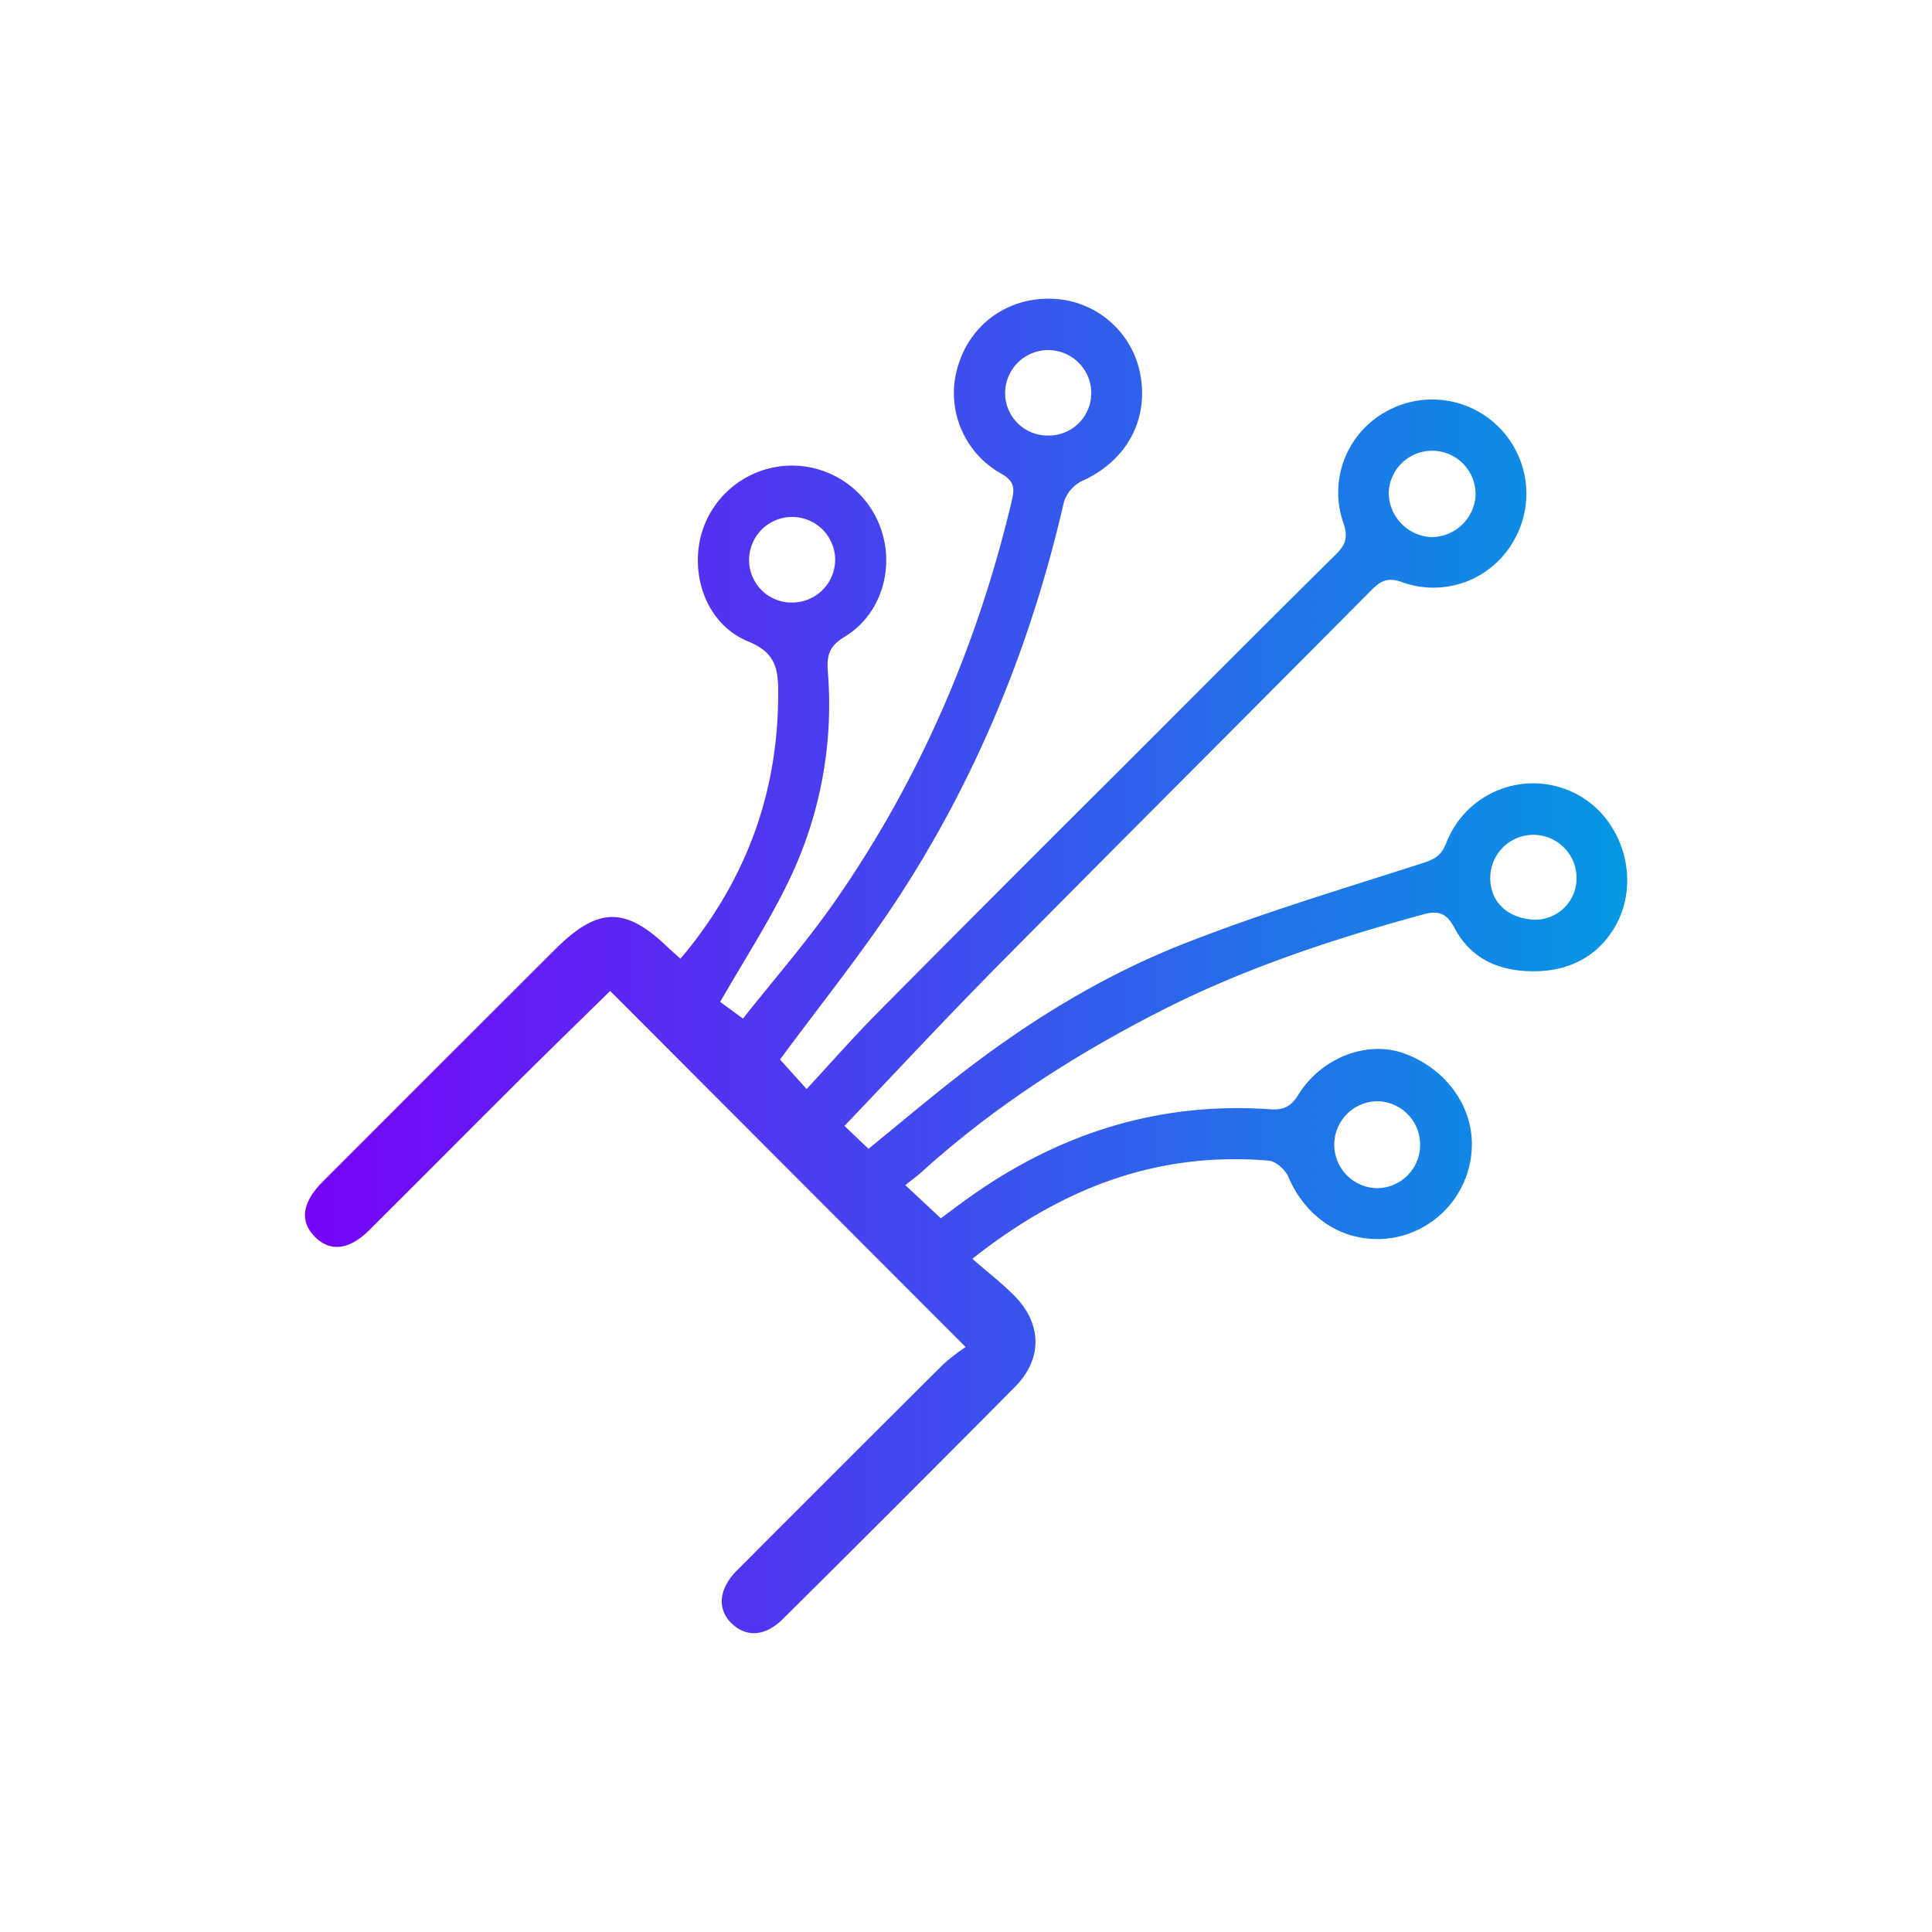 <svg xmlns="http://www.w3.org/2000/svg" xmlns:xlink="http://www.w3.org/1999/xlink" id="Capa_1" data-name="Capa 1" viewBox="0 0 500 500"><defs><style>.cls-1{fill:url(#New_Gradient_Swatch_1);}</style><linearGradient id="New_Gradient_Swatch_1" x1="70.27" y1="250" x2="433.9" y2="250" gradientUnits="userSpaceOnUse"><stop offset="0" stop-color="#7a00f9"></stop><stop offset="1" stop-color="#009ee2"></stop></linearGradient></defs><path class="cls-1" d="M218.55,291.38l6.22,5.93c8.45-6.86,16.54-13.76,25-20.23,17.4-13.37,36.14-24.78,56.5-32.8s41.22-14.24,62-20.93c3.08-1,4.76-2,6-5.13a24.1,24.1,0,0,1,33.18-13c12.28,6,17.46,22.28,10.64,34.37-4.48,7.94-11.93,11.65-20.74,11.77s-16.47-2.85-20.87-11.11c-1.92-3.6-3.82-4.79-8.09-3.62-23.52,6.43-46.53,14-68.36,25.18-22.37,11.44-43.22,24.9-61.83,41.79-1.14,1-2.41,1.92-3.9,3.11l9.19,8.59c2.31-1.71,4.88-3.67,7.52-5.54,23.23-16.49,48.94-24.66,77.55-22.69,3.53.25,5.46-.55,7.4-3.68,6.09-9.84,18.06-14.25,27.59-10.71,11.24,4.18,18.28,14.57,17.28,25.51a24.62,24.62,0,0,1-20.52,22.18c-11.65,1.78-22.08-4.54-26.88-15.79-.78-1.83-3.19-4-5-4.2-28.46-2.41-53.23,6.73-76.79,25.4,3.92,3.42,7.57,6.24,10.8,9.48,7.27,7.29,7.42,16.42.23,23.67q-29.88,30.13-60,60c-4.6,4.58-9.48,4.91-13.32,1.2s-3.35-9,1.4-13.72q26.67-26.76,53.45-53.41a52,52,0,0,1,5.71-4.39l-92-92.15c-7.51,7.37-15.23,14.86-22.86,22.44-13.18,13.12-26.29,26.32-39.47,39.44-5.21,5.2-10.17,5.73-14.14,1.69s-3.18-8.9,2-14.13q30.15-30.18,60.34-60.31c11-10.93,18.11-11,29.1-.37,1,.93,2,1.79,3.23,2.9,17-20.18,25.47-43.17,25.28-69.46,0-6.12-1.13-9.94-7.69-12.62-10.2-4.15-14.89-15.82-12.46-26.74a24.37,24.37,0,0,1,46.89-2c3.36,10.24-.28,21.93-9.57,27.51-4.13,2.48-4.63,5-4.3,9.26A104.69,104.69,0,0,1,204,228.24c-5,10.37-11.34,20.1-17.61,31.05l5.89,4.32c7.76-9.82,16.28-19.57,23.65-30.12C238,201.84,253,167,261.89,129.43c.77-3.26.5-5-2.8-6.87A23.85,23.85,0,0,1,248.16,94c3.61-11,13.89-17.66,25.69-16.58A24,24,0,0,1,295.28,97.9C297,109.5,291,119.58,280,124.49a9.19,9.19,0,0,0-4.66,5.45c-8.45,36.79-22.48,71.28-43.16,102.85-9.18,14-19.78,27.12-30.31,41.41l6.88,7.64c6.35-6.85,12.16-13.48,18.35-19.73q32.08-32.36,64.37-64.49c18.08-18.08,36.12-36.21,54.31-54.19,2.54-2.5,3.11-4.5,1.92-8a23.88,23.88,0,0,1,10.57-28.66,24.37,24.37,0,0,1,33.26,33.56,23.85,23.85,0,0,1-28.75,10.3c-3.7-1.32-5.54-.25-7.93,2.16-32.34,32.59-64.83,65-97.12,97.65C244.69,263.63,232.05,277.24,218.55,291.38Zm52.66-178.66a11,11,0,0,0,11.21-10.89,11.15,11.15,0,1,0-22.3-.15A11,11,0,0,0,271.21,112.72ZM396.86,238A10.7,10.7,0,0,0,408,227.82a11.17,11.17,0,1,0-22.31-1.18C385.4,233.08,389.85,237.59,396.86,238Zm-26.49-99a11.46,11.46,0,0,0,11.51-10.81,11.24,11.24,0,1,0-22.48-.59A11.57,11.57,0,0,0,370.37,139Zm-2.84,157.36A11.25,11.25,0,0,0,356.67,285a11.25,11.25,0,1,0-.22,22.5A11.22,11.22,0,0,0,367.53,296.36ZM216.14,144.55a11.14,11.14,0,1,0-22.27.76,11,11,0,0,0,11.49,10.62A11.13,11.13,0,0,0,216.14,144.55Z"></path></svg>